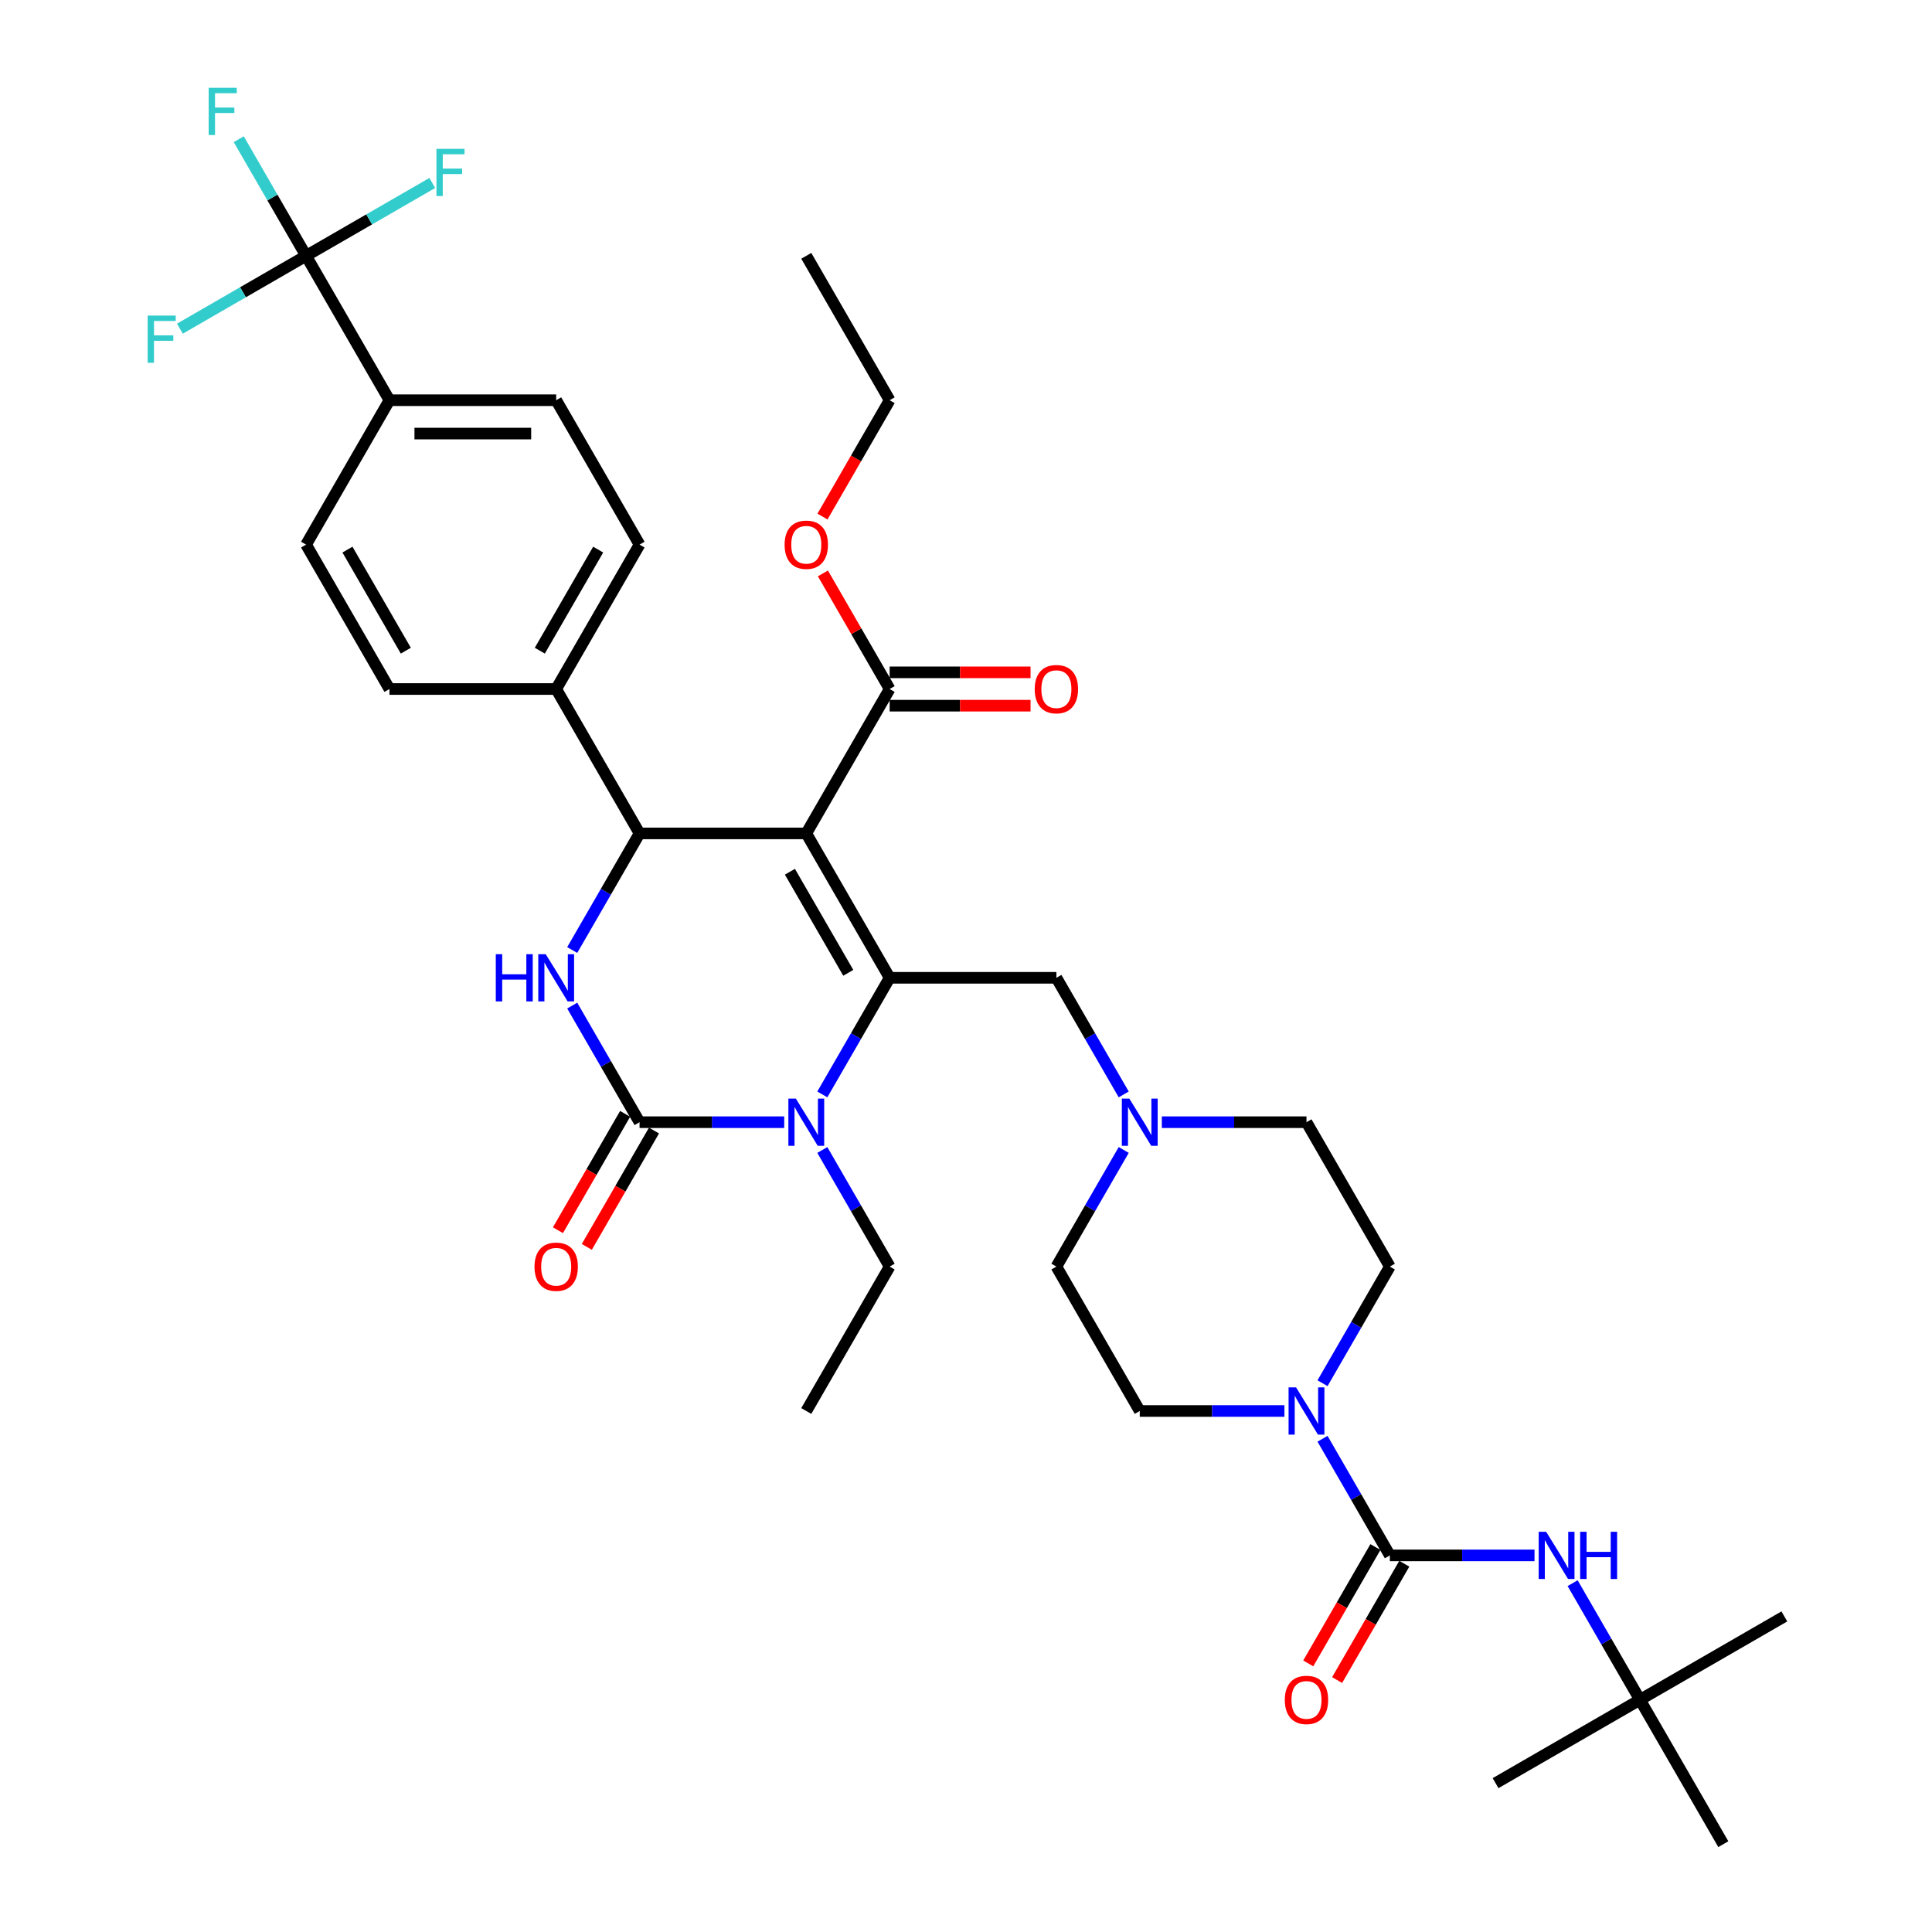 <?xml version='1.0' encoding='iso-8859-1'?>
<svg version='1.1' baseProfile='full'
              xmlns='http://www.w3.org/2000/svg'
                      xmlns:rdkit='http://www.rdkit.org/xml'
                      xmlns:xlink='http://www.w3.org/1999/xlink'
                  xml:space='preserve'
width='1000px' height='1000px' viewBox='0 0 1000 1000'>
<!-- END OF HEADER -->
<rect style='opacity:1.0;fill:#FFFFFF;stroke:none' width='1000' height='1000' x='0' y='0'> </rect>
<path class='bond-0' d='M 719.387,655.589 L 676.236,580.849' style='fill:none;fill-rule:evenodd;stroke:#000000;stroke-width:6px;stroke-linecap:butt;stroke-linejoin:miter;stroke-opacity:1' />
<path class='bond-1' d='M 719.387,655.589 L 701.962,685.769' style='fill:none;fill-rule:evenodd;stroke:#000000;stroke-width:6px;stroke-linecap:butt;stroke-linejoin:miter;stroke-opacity:1' />
<path class='bond-1' d='M 701.962,685.769 L 684.537,715.95' style='fill:none;fill-rule:evenodd;stroke:#0000FF;stroke-width:6px;stroke-linecap:butt;stroke-linejoin:miter;stroke-opacity:1' />
<path class='bond-2' d='M 601.361,580.849 L 638.799,580.849' style='fill:none;fill-rule:evenodd;stroke:#0000FF;stroke-width:6px;stroke-linecap:butt;stroke-linejoin:miter;stroke-opacity:1' />
<path class='bond-2' d='M 638.799,580.849 L 676.236,580.849' style='fill:none;fill-rule:evenodd;stroke:#000000;stroke-width:6px;stroke-linecap:butt;stroke-linejoin:miter;stroke-opacity:1' />
<path class='bond-3' d='M 581.634,566.472 L 564.209,536.291' style='fill:none;fill-rule:evenodd;stroke:#0000FF;stroke-width:6px;stroke-linecap:butt;stroke-linejoin:miter;stroke-opacity:1' />
<path class='bond-3' d='M 564.209,536.291 L 546.784,506.11' style='fill:none;fill-rule:evenodd;stroke:#000000;stroke-width:6px;stroke-linecap:butt;stroke-linejoin:miter;stroke-opacity:1' />
<path class='bond-4' d='M 581.634,595.227 L 564.209,625.408' style='fill:none;fill-rule:evenodd;stroke:#0000FF;stroke-width:6px;stroke-linecap:butt;stroke-linejoin:miter;stroke-opacity:1' />
<path class='bond-4' d='M 564.209,625.408 L 546.784,655.589' style='fill:none;fill-rule:evenodd;stroke:#000000;stroke-width:6px;stroke-linecap:butt;stroke-linejoin:miter;stroke-opacity:1' />
<path class='bond-5' d='M 546.784,506.11 L 460.483,506.11' style='fill:none;fill-rule:evenodd;stroke:#000000;stroke-width:6px;stroke-linecap:butt;stroke-linejoin:miter;stroke-opacity:1' />
<path class='bond-6' d='M 546.784,655.589 L 589.935,730.328' style='fill:none;fill-rule:evenodd;stroke:#000000;stroke-width:6px;stroke-linecap:butt;stroke-linejoin:miter;stroke-opacity:1' />
<path class='bond-7' d='M 589.935,730.328 L 627.372,730.328' style='fill:none;fill-rule:evenodd;stroke:#000000;stroke-width:6px;stroke-linecap:butt;stroke-linejoin:miter;stroke-opacity:1' />
<path class='bond-7' d='M 627.372,730.328 L 664.81,730.328' style='fill:none;fill-rule:evenodd;stroke:#0000FF;stroke-width:6px;stroke-linecap:butt;stroke-linejoin:miter;stroke-opacity:1' />
<path class='bond-8' d='M 684.537,744.706 L 701.962,774.886' style='fill:none;fill-rule:evenodd;stroke:#0000FF;stroke-width:6px;stroke-linecap:butt;stroke-linejoin:miter;stroke-opacity:1' />
<path class='bond-8' d='M 701.962,774.886 L 719.387,805.067' style='fill:none;fill-rule:evenodd;stroke:#000000;stroke-width:6px;stroke-linecap:butt;stroke-linejoin:miter;stroke-opacity:1' />
<path class='bond-9' d='M 719.387,805.067 L 756.824,805.067' style='fill:none;fill-rule:evenodd;stroke:#000000;stroke-width:6px;stroke-linecap:butt;stroke-linejoin:miter;stroke-opacity:1' />
<path class='bond-9' d='M 756.824,805.067 L 794.262,805.067' style='fill:none;fill-rule:evenodd;stroke:#0000FF;stroke-width:6px;stroke-linecap:butt;stroke-linejoin:miter;stroke-opacity:1' />
<path class='bond-10' d='M 711.913,800.752 L 694.528,830.864' style='fill:none;fill-rule:evenodd;stroke:#000000;stroke-width:6px;stroke-linecap:butt;stroke-linejoin:miter;stroke-opacity:1' />
<path class='bond-10' d='M 694.528,830.864 L 677.143,860.975' style='fill:none;fill-rule:evenodd;stroke:#FF0000;stroke-width:6px;stroke-linecap:butt;stroke-linejoin:miter;stroke-opacity:1' />
<path class='bond-10' d='M 726.861,809.382 L 709.476,839.494' style='fill:none;fill-rule:evenodd;stroke:#000000;stroke-width:6px;stroke-linecap:butt;stroke-linejoin:miter;stroke-opacity:1' />
<path class='bond-10' d='M 709.476,839.494 L 692.091,869.605' style='fill:none;fill-rule:evenodd;stroke:#FF0000;stroke-width:6px;stroke-linecap:butt;stroke-linejoin:miter;stroke-opacity:1' />
<path class='bond-11' d='M 848.839,879.806 L 923.578,836.656' style='fill:none;fill-rule:evenodd;stroke:#000000;stroke-width:6px;stroke-linecap:butt;stroke-linejoin:miter;stroke-opacity:1' />
<path class='bond-12' d='M 848.839,879.806 L 774.1,922.957' style='fill:none;fill-rule:evenodd;stroke:#000000;stroke-width:6px;stroke-linecap:butt;stroke-linejoin:miter;stroke-opacity:1' />
<path class='bond-13' d='M 848.839,879.806 L 891.99,954.545' style='fill:none;fill-rule:evenodd;stroke:#000000;stroke-width:6px;stroke-linecap:butt;stroke-linejoin:miter;stroke-opacity:1' />
<path class='bond-14' d='M 848.839,879.806 L 831.414,849.626' style='fill:none;fill-rule:evenodd;stroke:#000000;stroke-width:6px;stroke-linecap:butt;stroke-linejoin:miter;stroke-opacity:1' />
<path class='bond-14' d='M 831.414,849.626 L 813.989,819.445' style='fill:none;fill-rule:evenodd;stroke:#0000FF;stroke-width:6px;stroke-linecap:butt;stroke-linejoin:miter;stroke-opacity:1' />
<path class='bond-15' d='M 417.332,431.371 L 460.483,506.11' style='fill:none;fill-rule:evenodd;stroke:#000000;stroke-width:6px;stroke-linecap:butt;stroke-linejoin:miter;stroke-opacity:1' />
<path class='bond-15' d='M 408.857,451.212 L 439.062,503.529' style='fill:none;fill-rule:evenodd;stroke:#000000;stroke-width:6px;stroke-linecap:butt;stroke-linejoin:miter;stroke-opacity:1' />
<path class='bond-16' d='M 417.332,431.371 L 331.03,431.371' style='fill:none;fill-rule:evenodd;stroke:#000000;stroke-width:6px;stroke-linecap:butt;stroke-linejoin:miter;stroke-opacity:1' />
<path class='bond-17' d='M 417.332,431.371 L 460.483,356.632' style='fill:none;fill-rule:evenodd;stroke:#000000;stroke-width:6px;stroke-linecap:butt;stroke-linejoin:miter;stroke-opacity:1' />
<path class='bond-18' d='M 460.483,506.11 L 443.058,536.291' style='fill:none;fill-rule:evenodd;stroke:#000000;stroke-width:6px;stroke-linecap:butt;stroke-linejoin:miter;stroke-opacity:1' />
<path class='bond-18' d='M 443.058,536.291 L 425.633,566.472' style='fill:none;fill-rule:evenodd;stroke:#0000FF;stroke-width:6px;stroke-linecap:butt;stroke-linejoin:miter;stroke-opacity:1' />
<path class='bond-19' d='M 425.633,595.227 L 443.058,625.408' style='fill:none;fill-rule:evenodd;stroke:#0000FF;stroke-width:6px;stroke-linecap:butt;stroke-linejoin:miter;stroke-opacity:1' />
<path class='bond-19' d='M 443.058,625.408 L 460.483,655.589' style='fill:none;fill-rule:evenodd;stroke:#000000;stroke-width:6px;stroke-linecap:butt;stroke-linejoin:miter;stroke-opacity:1' />
<path class='bond-20' d='M 405.906,580.849 L 368.468,580.849' style='fill:none;fill-rule:evenodd;stroke:#0000FF;stroke-width:6px;stroke-linecap:butt;stroke-linejoin:miter;stroke-opacity:1' />
<path class='bond-20' d='M 368.468,580.849 L 331.03,580.849' style='fill:none;fill-rule:evenodd;stroke:#000000;stroke-width:6px;stroke-linecap:butt;stroke-linejoin:miter;stroke-opacity:1' />
<path class='bond-21' d='M 331.03,580.849 L 313.606,550.669' style='fill:none;fill-rule:evenodd;stroke:#000000;stroke-width:6px;stroke-linecap:butt;stroke-linejoin:miter;stroke-opacity:1' />
<path class='bond-21' d='M 313.606,550.669 L 296.181,520.488' style='fill:none;fill-rule:evenodd;stroke:#0000FF;stroke-width:6px;stroke-linecap:butt;stroke-linejoin:miter;stroke-opacity:1' />
<path class='bond-22' d='M 323.557,576.534 L 306.172,606.646' style='fill:none;fill-rule:evenodd;stroke:#000000;stroke-width:6px;stroke-linecap:butt;stroke-linejoin:miter;stroke-opacity:1' />
<path class='bond-22' d='M 306.172,606.646 L 288.787,636.758' style='fill:none;fill-rule:evenodd;stroke:#FF0000;stroke-width:6px;stroke-linecap:butt;stroke-linejoin:miter;stroke-opacity:1' />
<path class='bond-22' d='M 338.504,585.164 L 321.119,615.276' style='fill:none;fill-rule:evenodd;stroke:#000000;stroke-width:6px;stroke-linecap:butt;stroke-linejoin:miter;stroke-opacity:1' />
<path class='bond-22' d='M 321.119,615.276 L 303.734,645.388' style='fill:none;fill-rule:evenodd;stroke:#FF0000;stroke-width:6px;stroke-linecap:butt;stroke-linejoin:miter;stroke-opacity:1' />
<path class='bond-23' d='M 296.181,491.732 L 313.606,461.552' style='fill:none;fill-rule:evenodd;stroke:#0000FF;stroke-width:6px;stroke-linecap:butt;stroke-linejoin:miter;stroke-opacity:1' />
<path class='bond-23' d='M 313.606,461.552 L 331.03,431.371' style='fill:none;fill-rule:evenodd;stroke:#000000;stroke-width:6px;stroke-linecap:butt;stroke-linejoin:miter;stroke-opacity:1' />
<path class='bond-24' d='M 331.03,431.371 L 287.88,356.632' style='fill:none;fill-rule:evenodd;stroke:#000000;stroke-width:6px;stroke-linecap:butt;stroke-linejoin:miter;stroke-opacity:1' />
<path class='bond-25' d='M 460.483,365.262 L 496.945,365.262' style='fill:none;fill-rule:evenodd;stroke:#000000;stroke-width:6px;stroke-linecap:butt;stroke-linejoin:miter;stroke-opacity:1' />
<path class='bond-25' d='M 496.945,365.262 L 533.407,365.262' style='fill:none;fill-rule:evenodd;stroke:#FF0000;stroke-width:6px;stroke-linecap:butt;stroke-linejoin:miter;stroke-opacity:1' />
<path class='bond-25' d='M 460.483,348.002 L 496.945,348.002' style='fill:none;fill-rule:evenodd;stroke:#000000;stroke-width:6px;stroke-linecap:butt;stroke-linejoin:miter;stroke-opacity:1' />
<path class='bond-25' d='M 496.945,348.002 L 533.407,348.002' style='fill:none;fill-rule:evenodd;stroke:#FF0000;stroke-width:6px;stroke-linecap:butt;stroke-linejoin:miter;stroke-opacity:1' />
<path class='bond-26' d='M 460.483,356.632 L 443.207,326.71' style='fill:none;fill-rule:evenodd;stroke:#000000;stroke-width:6px;stroke-linecap:butt;stroke-linejoin:miter;stroke-opacity:1' />
<path class='bond-26' d='M 443.207,326.71 L 425.932,296.788' style='fill:none;fill-rule:evenodd;stroke:#FF0000;stroke-width:6px;stroke-linecap:butt;stroke-linejoin:miter;stroke-opacity:1' />
<path class='bond-27' d='M 460.483,655.589 L 417.332,730.328' style='fill:none;fill-rule:evenodd;stroke:#000000;stroke-width:6px;stroke-linecap:butt;stroke-linejoin:miter;stroke-opacity:1' />
<path class='bond-28' d='M 425.713,267.377 L 443.098,237.265' style='fill:none;fill-rule:evenodd;stroke:#FF0000;stroke-width:6px;stroke-linecap:butt;stroke-linejoin:miter;stroke-opacity:1' />
<path class='bond-28' d='M 443.098,237.265 L 460.483,207.153' style='fill:none;fill-rule:evenodd;stroke:#000000;stroke-width:6px;stroke-linecap:butt;stroke-linejoin:miter;stroke-opacity:1' />
<path class='bond-29' d='M 460.483,207.153 L 417.332,132.414' style='fill:none;fill-rule:evenodd;stroke:#000000;stroke-width:6px;stroke-linecap:butt;stroke-linejoin:miter;stroke-opacity:1' />
<path class='bond-30' d='M 158.428,132.414 L 201.578,207.153' style='fill:none;fill-rule:evenodd;stroke:#000000;stroke-width:6px;stroke-linecap:butt;stroke-linejoin:miter;stroke-opacity:1' />
<path class='bond-31' d='M 158.428,132.414 L 141.003,102.233' style='fill:none;fill-rule:evenodd;stroke:#000000;stroke-width:6px;stroke-linecap:butt;stroke-linejoin:miter;stroke-opacity:1' />
<path class='bond-31' d='M 141.003,102.233 L 123.578,72.053' style='fill:none;fill-rule:evenodd;stroke:#33CCCC;stroke-width:6px;stroke-linecap:butt;stroke-linejoin:miter;stroke-opacity:1' />
<path class='bond-32' d='M 158.428,132.414 L 191.085,113.559' style='fill:none;fill-rule:evenodd;stroke:#000000;stroke-width:6px;stroke-linecap:butt;stroke-linejoin:miter;stroke-opacity:1' />
<path class='bond-32' d='M 191.085,113.559 L 223.743,94.704' style='fill:none;fill-rule:evenodd;stroke:#33CCCC;stroke-width:6px;stroke-linecap:butt;stroke-linejoin:miter;stroke-opacity:1' />
<path class='bond-33' d='M 158.428,132.414 L 125.77,151.269' style='fill:none;fill-rule:evenodd;stroke:#000000;stroke-width:6px;stroke-linecap:butt;stroke-linejoin:miter;stroke-opacity:1' />
<path class='bond-33' d='M 125.77,151.269 L 93.112,170.124' style='fill:none;fill-rule:evenodd;stroke:#33CCCC;stroke-width:6px;stroke-linecap:butt;stroke-linejoin:miter;stroke-opacity:1' />
<path class='bond-34' d='M 201.578,207.153 L 287.88,207.153' style='fill:none;fill-rule:evenodd;stroke:#000000;stroke-width:6px;stroke-linecap:butt;stroke-linejoin:miter;stroke-opacity:1' />
<path class='bond-34' d='M 214.524,224.414 L 274.935,224.414' style='fill:none;fill-rule:evenodd;stroke:#000000;stroke-width:6px;stroke-linecap:butt;stroke-linejoin:miter;stroke-opacity:1' />
<path class='bond-35' d='M 201.578,207.153 L 158.428,281.892' style='fill:none;fill-rule:evenodd;stroke:#000000;stroke-width:6px;stroke-linecap:butt;stroke-linejoin:miter;stroke-opacity:1' />
<path class='bond-36' d='M 287.88,207.153 L 331.03,281.892' style='fill:none;fill-rule:evenodd;stroke:#000000;stroke-width:6px;stroke-linecap:butt;stroke-linejoin:miter;stroke-opacity:1' />
<path class='bond-37' d='M 158.428,281.892 L 201.578,356.632' style='fill:none;fill-rule:evenodd;stroke:#000000;stroke-width:6px;stroke-linecap:butt;stroke-linejoin:miter;stroke-opacity:1' />
<path class='bond-37' d='M 179.848,284.473 L 210.054,336.791' style='fill:none;fill-rule:evenodd;stroke:#000000;stroke-width:6px;stroke-linecap:butt;stroke-linejoin:miter;stroke-opacity:1' />
<path class='bond-38' d='M 287.88,356.632 L 201.578,356.632' style='fill:none;fill-rule:evenodd;stroke:#000000;stroke-width:6px;stroke-linecap:butt;stroke-linejoin:miter;stroke-opacity:1' />
<path class='bond-39' d='M 287.88,356.632 L 331.03,281.892' style='fill:none;fill-rule:evenodd;stroke:#000000;stroke-width:6px;stroke-linecap:butt;stroke-linejoin:miter;stroke-opacity:1' />
<path class='bond-39' d='M 279.405,336.791 L 309.61,284.473' style='fill:none;fill-rule:evenodd;stroke:#000000;stroke-width:6px;stroke-linecap:butt;stroke-linejoin:miter;stroke-opacity:1' />
<path  class='atom-1' d='M 584.532 568.629
L 592.541 581.574
Q 593.335 582.852, 594.612 585.164
Q 595.89 587.477, 595.959 587.615
L 595.959 568.629
L 599.203 568.629
L 599.203 593.07
L 595.855 593.07
L 587.259 578.916
Q 586.258 577.259, 585.188 575.361
Q 584.153 573.462, 583.842 572.875
L 583.842 593.07
L 580.666 593.07
L 580.666 568.629
L 584.532 568.629
' fill='#0000FF'/>
<path  class='atom-6' d='M 670.834 718.108
L 678.842 731.053
Q 679.636 732.33, 680.914 734.643
Q 682.191 736.956, 682.26 737.094
L 682.26 718.108
L 685.505 718.108
L 685.505 742.548
L 682.156 742.548
L 673.561 728.395
Q 672.56 726.738, 671.49 724.839
Q 670.454 722.94, 670.143 722.354
L 670.143 742.548
L 666.967 742.548
L 666.967 718.108
L 670.834 718.108
' fill='#0000FF'/>
<path  class='atom-12' d='M 800.286 792.847
L 808.295 805.792
Q 809.089 807.069, 810.366 809.382
Q 811.643 811.695, 811.712 811.833
L 811.712 792.847
L 814.957 792.847
L 814.957 817.287
L 811.609 817.287
L 803.013 803.134
Q 802.012 801.477, 800.942 799.578
Q 799.906 797.68, 799.595 797.093
L 799.595 817.287
L 796.419 817.287
L 796.419 792.847
L 800.286 792.847
' fill='#0000FF'/>
<path  class='atom-12' d='M 817.891 792.847
L 821.205 792.847
L 821.205 803.237
L 833.702 803.237
L 833.702 792.847
L 837.016 792.847
L 837.016 817.287
L 833.702 817.287
L 833.702 805.999
L 821.205 805.999
L 821.205 817.287
L 817.891 817.287
L 817.891 792.847
' fill='#0000FF'/>
<path  class='atom-13' d='M 665.017 879.875
Q 665.017 874.007, 667.917 870.727
Q 670.816 867.448, 676.236 867.448
Q 681.656 867.448, 684.556 870.727
Q 687.455 874.007, 687.455 879.875
Q 687.455 885.813, 684.521 889.196
Q 681.587 892.544, 676.236 892.544
Q 670.851 892.544, 667.917 889.196
Q 665.017 885.847, 665.017 879.875
M 676.236 889.783
Q 679.964 889.783, 681.967 887.297
Q 684.003 884.777, 684.003 879.875
Q 684.003 875.077, 681.967 872.66
Q 679.964 870.21, 676.236 870.21
Q 672.508 870.21, 670.471 872.626
Q 668.469 875.042, 668.469 879.875
Q 668.469 884.812, 670.471 887.297
Q 672.508 889.783, 676.236 889.783
' fill='#FF0000'/>
<path  class='atom-16' d='M 411.929 568.629
L 419.938 581.574
Q 420.732 582.852, 422.009 585.164
Q 423.287 587.477, 423.356 587.615
L 423.356 568.629
L 426.601 568.629
L 426.601 593.07
L 423.252 593.07
L 414.657 578.916
Q 413.655 577.259, 412.585 575.361
Q 411.55 573.462, 411.239 572.875
L 411.239 593.07
L 408.063 593.07
L 408.063 568.629
L 411.929 568.629
' fill='#0000FF'/>
<path  class='atom-18' d='M 256.621 493.89
L 259.935 493.89
L 259.935 504.281
L 272.432 504.281
L 272.432 493.89
L 275.746 493.89
L 275.746 518.33
L 272.432 518.33
L 272.432 507.042
L 259.935 507.042
L 259.935 518.33
L 256.621 518.33
L 256.621 493.89
' fill='#0000FF'/>
<path  class='atom-18' d='M 282.477 493.89
L 290.486 506.835
Q 291.28 508.112, 292.557 510.425
Q 293.835 512.738, 293.904 512.876
L 293.904 493.89
L 297.149 493.89
L 297.149 518.33
L 293.8 518.33
L 285.204 504.177
Q 284.203 502.52, 283.133 500.621
Q 282.098 498.723, 281.787 498.136
L 281.787 518.33
L 278.611 518.33
L 278.611 493.89
L 282.477 493.89
' fill='#0000FF'/>
<path  class='atom-20' d='M 276.661 655.658
Q 276.661 649.789, 279.56 646.51
Q 282.46 643.23, 287.88 643.23
Q 293.299 643.23, 296.199 646.51
Q 299.099 649.789, 299.099 655.658
Q 299.099 661.595, 296.165 664.978
Q 293.23 668.327, 287.88 668.327
Q 282.495 668.327, 279.56 664.978
Q 276.661 661.63, 276.661 655.658
M 287.88 665.565
Q 291.608 665.565, 293.61 663.08
Q 295.647 660.56, 295.647 655.658
Q 295.647 650.859, 293.61 648.443
Q 291.608 645.992, 287.88 645.992
Q 284.152 645.992, 282.115 648.408
Q 280.113 650.825, 280.113 655.658
Q 280.113 660.594, 282.115 663.08
Q 284.152 665.565, 287.88 665.565
' fill='#FF0000'/>
<path  class='atom-23' d='M 535.565 356.701
Q 535.565 350.832, 538.465 347.553
Q 541.364 344.273, 546.784 344.273
Q 552.204 344.273, 555.103 347.553
Q 558.003 350.832, 558.003 356.701
Q 558.003 362.638, 555.069 366.021
Q 552.135 369.37, 546.784 369.37
Q 541.399 369.37, 538.465 366.021
Q 535.565 362.673, 535.565 356.701
M 546.784 366.608
Q 550.512 366.608, 552.514 364.123
Q 554.551 361.603, 554.551 356.701
Q 554.551 351.902, 552.514 349.486
Q 550.512 347.035, 546.784 347.035
Q 543.056 347.035, 541.019 349.451
Q 539.017 351.868, 539.017 356.701
Q 539.017 361.637, 541.019 364.123
Q 543.056 366.608, 546.784 366.608
' fill='#FF0000'/>
<path  class='atom-24' d='M 406.113 281.962
Q 406.113 276.093, 409.012 272.814
Q 411.912 269.534, 417.332 269.534
Q 422.752 269.534, 425.651 272.814
Q 428.551 276.093, 428.551 281.962
Q 428.551 287.899, 425.617 291.282
Q 422.683 294.631, 417.332 294.631
Q 411.947 294.631, 409.012 291.282
Q 406.113 287.934, 406.113 281.962
M 417.332 291.869
Q 421.06 291.869, 423.062 289.383
Q 425.099 286.863, 425.099 281.962
Q 425.099 277.163, 423.062 274.747
Q 421.06 272.296, 417.332 272.296
Q 413.604 272.296, 411.567 274.712
Q 409.565 277.129, 409.565 281.962
Q 409.565 286.898, 411.567 289.383
Q 413.604 291.869, 417.332 291.869
' fill='#FF0000'/>
<path  class='atom-29' d='M 108.01 45.455
L 122.543 45.455
L 122.543 48.251
L 111.29 48.251
L 111.29 55.673
L 121.301 55.673
L 121.301 58.503
L 111.29 58.503
L 111.29 69.895
L 108.01 69.895
L 108.01 45.455
' fill='#33CCCC'/>
<path  class='atom-30' d='M 225.9 77.043
L 240.433 77.043
L 240.433 79.839
L 229.18 79.839
L 229.18 87.261
L 239.191 87.261
L 239.191 90.092
L 229.18 90.092
L 229.18 101.484
L 225.9 101.484
L 225.9 77.043
' fill='#33CCCC'/>
<path  class='atom-31' d='M 76.422 163.344
L 90.955 163.344
L 90.955 166.141
L 79.701 166.141
L 79.701 173.563
L 89.712 173.563
L 89.712 176.393
L 79.701 176.393
L 79.701 187.785
L 76.422 187.785
L 76.422 163.344
' fill='#33CCCC'/>
</svg>
